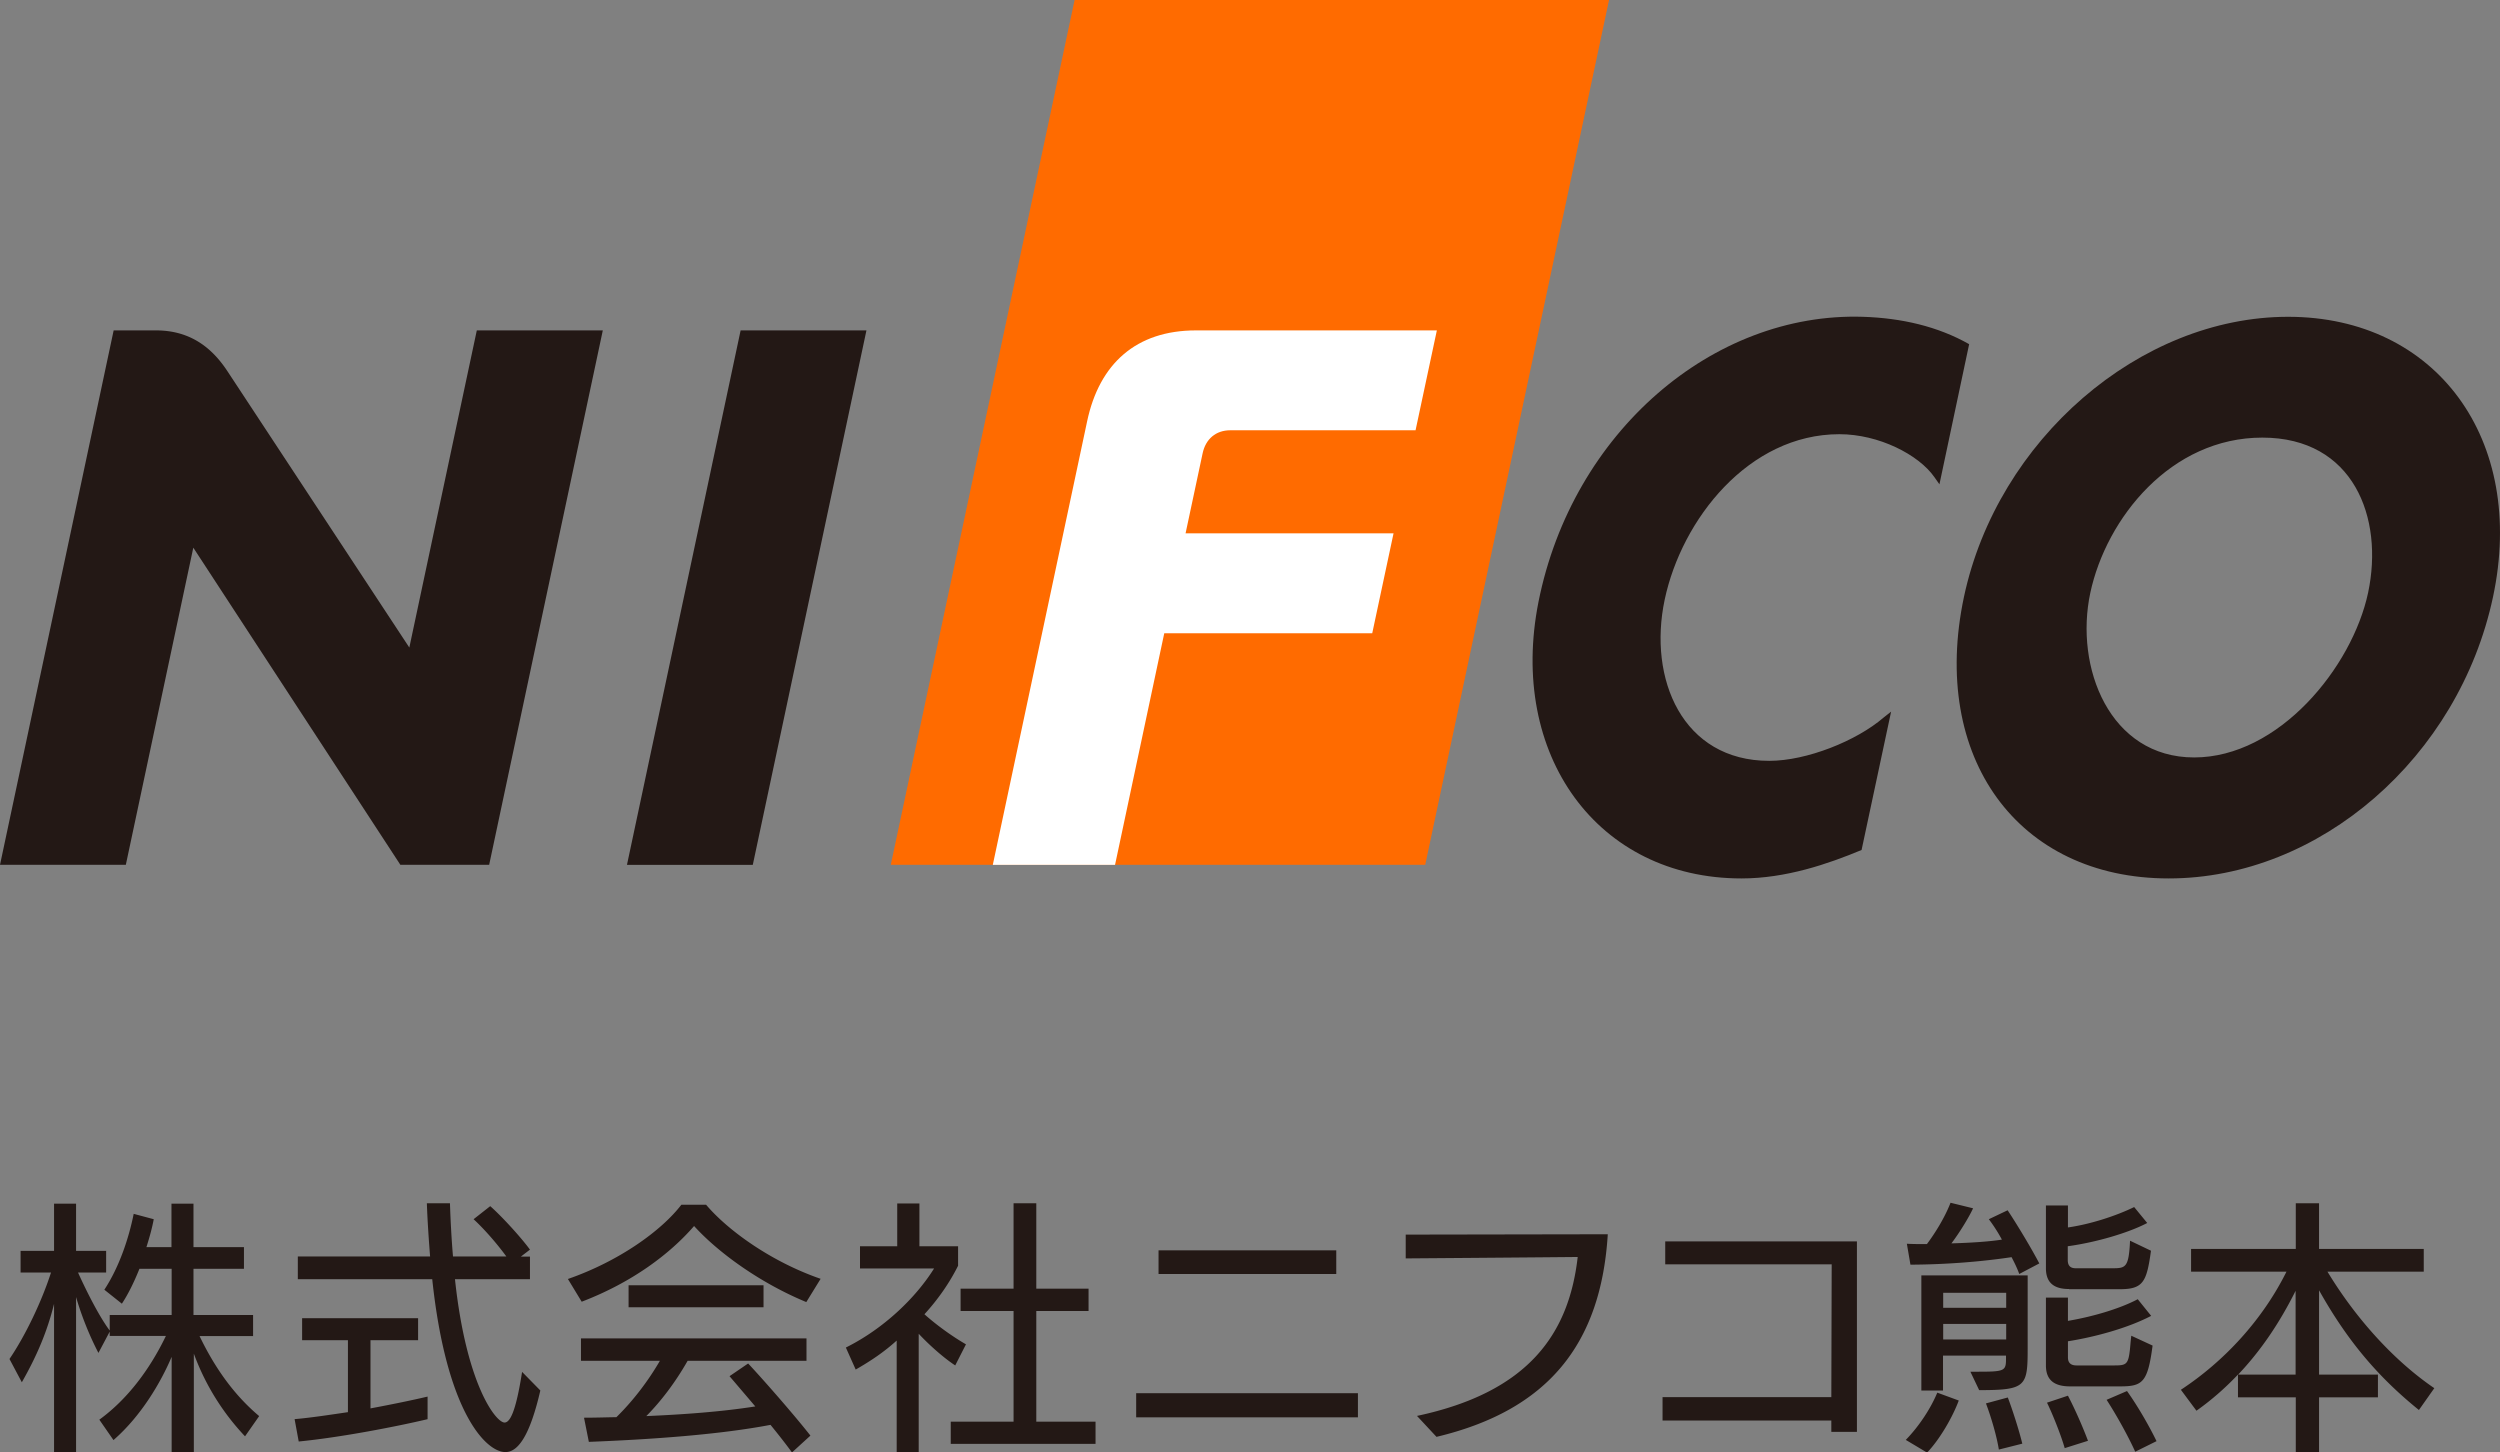 <svg xmlns="http://www.w3.org/2000/svg" width="139.68" height="81.15"><rect width="100%" height="100%" fill="#808080" stroke="none"/><path fill="#FF6B00" d="M89.9 0H60.04L49.77 48.32h29.86L89.9 0z"/><path fill="#231815" d="M41.38 18.46l-6.35 29.86h7.03l6.35-29.86zM105.66 39.76l-.43.34c-1.5 1.29-4.28 2.41-6.38 2.41-4.85 0-6.78-4.58-5.84-9.01.95-4.48 4.69-9.24 9.76-9.24 2.2 0 4.43 1.14 5.31 2.4l.28.4 1.66-7.83c-1.76-1-3.79-1.46-5.93-1.53-8.4-.27-16.24 6.46-18.13 15.92-1.7 8.54 3.28 15.46 11.34 15.46 2.48 0 4.84-.81 6.71-1.59l1.65-7.73zM127.84 17.7c-8.29 0-16.24 6.87-18.11 15.65-1.9 8.97 3.01 15.73 11.44 15.73 8.42 0 16.21-6.76 18.12-15.73 1.87-8.78-3.16-15.65-11.45-15.65zm-1.44 6.75c5.1 0 6.8 4.48 5.91 8.67-.89 4.17-4.99 9.2-9.72 9.2-4.72 0-6.69-5.03-5.8-9.2.9-4.19 4.51-8.67 9.61-8.67z"/><path fill="#FFF" d="M66.82 18.46c-3.34 0-5.4 1.86-6.08 5.08l-5.27 24.78h6.83l2.75-12.94h11.62l1.19-5.58H66.24l.95-4.46c.17-.82.75-1.3 1.55-1.3h10.35l1.19-5.58H66.82z"/><path fill="#231815" d="M26.64 18.46l-3.77 17.72-10.15-15.42c-.79-1.21-1.98-2.3-4-2.3H6.35L0 48.32h7.03L10.8 30.6l11.57 17.72h4.96l6.35-29.86h-7.04zM13.69 80.25a13.452 13.452 0 0 1-2.86-4.62v5.5H9.59v-5.32c-.61 1.44-1.71 3.31-3.25 4.65l-.79-1.14c1.57-1.14 2.82-2.81 3.72-4.68H6.13v-.24l-.63 1.19c-.48-.92-.93-2.02-1.25-3.12v8.67H3.02v-8.29c-.39 1.58-.98 2.94-1.8 4.38l-.69-1.3c.93-1.37 1.83-3.3 2.32-4.83h-1.7v-1.21h1.87v-2.64h1.23v2.64h1.68v1.21H4.36c.57 1.26 1.25 2.55 1.77 3.24v-.87h3.46v-2.58h-1.8c-.29.73-.63 1.42-.98 1.95l-.98-.78c.85-1.3 1.37-2.9 1.64-4.24l1.12.3c-.09.48-.23 1-.41 1.56h1.4v-2.43h1.23v2.43h2.82v1.21h-2.82v2.58h3.33v1.18h-2.99c.87 1.81 1.95 3.31 3.33 4.47l-.79 1.13zM23.9 79.29c-1.77.42-4.87 1.02-7.21 1.25l-.23-1.25c.84-.07 1.9-.23 2.98-.39v-4.02h-2.56v-1.23h6.48v1.23H20.7v3.81c1.23-.23 2.39-.47 3.19-.66v1.26zm6.29-1.6c-.57 2.46-1.22 3.44-1.95 3.44-1.11 0-3.31-2.28-4.09-9.66h-7.51V70.2h7.39c-.07-.89-.15-2.04-.18-2.97h1.29c.03.92.09 2.06.17 2.97h2.98c-.52-.71-1.23-1.53-1.83-2.08l.93-.73c.66.58 1.75 1.78 2.22 2.43l-.51.39h.51v1.26h-4.19c.63 5.91 2.29 8.01 2.77 8.01.3 0 .63-.58.98-2.83l1.02 1.04zM45.05 72.75c-2.54-1.05-4.89-2.73-6.27-4.25-1.35 1.56-3.46 3.15-6.28 4.23l-.77-1.27c2.85-.99 5.22-2.69 6.34-4.15h1.38c1.2 1.42 3.62 3.18 6.4 4.14l-.8 1.3zm-.8 8.4c-.33-.45-.75-.99-1.2-1.54-2.83.54-6.57.81-10.15.95l-.27-1.35c.6 0 1.2-.02 1.81-.03.92-.9 1.77-2.01 2.43-3.15h-4.41v-1.25h12.6v1.25h-6.64c-.69 1.21-1.48 2.25-2.31 3.09 2.07-.09 4.19-.24 6.09-.54l-1.44-1.69 1.04-.71c.9.96 2.61 2.92 3.48 4.03l-1.03.94zm-9.13-8.11v-1.23h7.54v1.23h-7.54zM50.1 81.14V74.9c-.73.66-1.47 1.15-2.29 1.62l-.55-1.23c2.11-1.05 3.9-2.77 4.93-4.42h-4.14v-1.24h2.08v-2.39h1.24v2.39h2.16v1.09c-.48.96-1.12 1.88-1.88 2.71.69.62 1.59 1.26 2.32 1.68l-.6 1.18c-.68-.45-1.46-1.15-2.04-1.77v6.61H50.1zm3.02-.47v-1.24h3.51v-6.18h-2.96V72h2.96v-4.77h1.27V72h2.92v1.25H57.9v6.18h3.31v1.24h-8.09zM63.48 79.19v-1.35h12.39v1.35H63.48zm1.25-8.01v-1.32h9.93v1.32h-9.93zM79.17 79.11c6.25-1.33 8.49-4.6 8.98-8.88-3 .03-9.61.08-9.61.08v-1.33l11.29-.02c-.38 6.16-3.36 9.84-9.57 11.32l-1.09-1.17zM102.32 80v-.63h-9.43v-1.31h9.43l.02-7.42h-9.3v-1.28h10.71V80h-1.43zM106.48 80.45c.75-.77 1.4-1.77 1.76-2.64l1.2.44c-.34.92-1.06 2.17-1.77 2.91l-1.19-.71zm6.34-9.27c-.1-.28-.25-.6-.43-.94-1.6.24-3.56.41-5.65.42l-.2-1.17c.33.02.71.02 1.12.02.45-.6 1-1.48 1.32-2.31l1.26.31c-.24.52-.77 1.38-1.21 1.96 1.02-.03 2.04-.09 2.82-.21-.24-.45-.51-.85-.73-1.14l1.05-.5c.48.72 1.3 2.07 1.77 2.97l-1.12.59zm-2.73 5.46h.36c1.54 0 1.63-.03 1.63-.72v-.18h-3.52v1.95h-1.21v-6.43h5.94v4.08c0 2.13-.09 2.33-2.71 2.33l-.49-1.03zm2-4.41h-3.52v.84h3.52v-.84zm0 1.74h-3.52v.87h3.52v-.87zm-.41 7.02c-.12-.75-.42-1.78-.72-2.58l1.22-.33c.25.65.63 1.83.81 2.58l-1.31.33zm3.92-8.97c-.73 0-1.29-.26-1.29-1.16v-3.51h1.23v1.23c1.26-.18 2.7-.65 3.7-1.14l.73.89c-1.02.54-2.83 1.08-4.44 1.3v.77c0 .36.19.46.45.46h2.04c.75 0 .92-.04.99-1.54l1.17.56c-.24 1.74-.43 2.15-1.74 2.15h-2.84zm.06 5.44c-.82 0-1.35-.3-1.35-1.17V72.5h1.23v1.3c1.36-.23 2.88-.67 3.9-1.21l.75.93c-1.26.66-3.07 1.17-4.65 1.42v.9c0 .33.19.45.48.45h2.08c.65 0 .8-.03.89-.78.03-.21.04-.46.09-.88l1.19.55c-.27 2.06-.56 2.28-1.81 2.28h-2.8zm-.3 3.45c-.21-.73-.67-1.89-.99-2.54l1.17-.39c.4.76.84 1.77 1.12 2.52l-1.3.41zm3.94.2c-.42-.92-1.05-2.05-1.6-2.9l1.14-.49c.63.88 1.29 2.05 1.65 2.8l-1.19.59zM135.15 78.78c-2.29-1.85-4-3.87-5.58-6.69v4.71h3.29v1.27h-3.29v3.06h-1.3v-3.06h-3.23V76.8c-.69.73-1.47 1.42-2.32 2.02l-.87-1.17c2.42-1.59 4.56-3.9 5.9-6.6h-5.33v-1.27h5.85v-2.55h1.3v2.55h5.85v1.27h-5.38c1.66 2.74 3.81 5.04 5.97 6.51l-.86 1.22zm-6.89-6.66c-.9 1.8-1.94 3.34-3.21 4.68h3.21v-4.68z"/></svg>